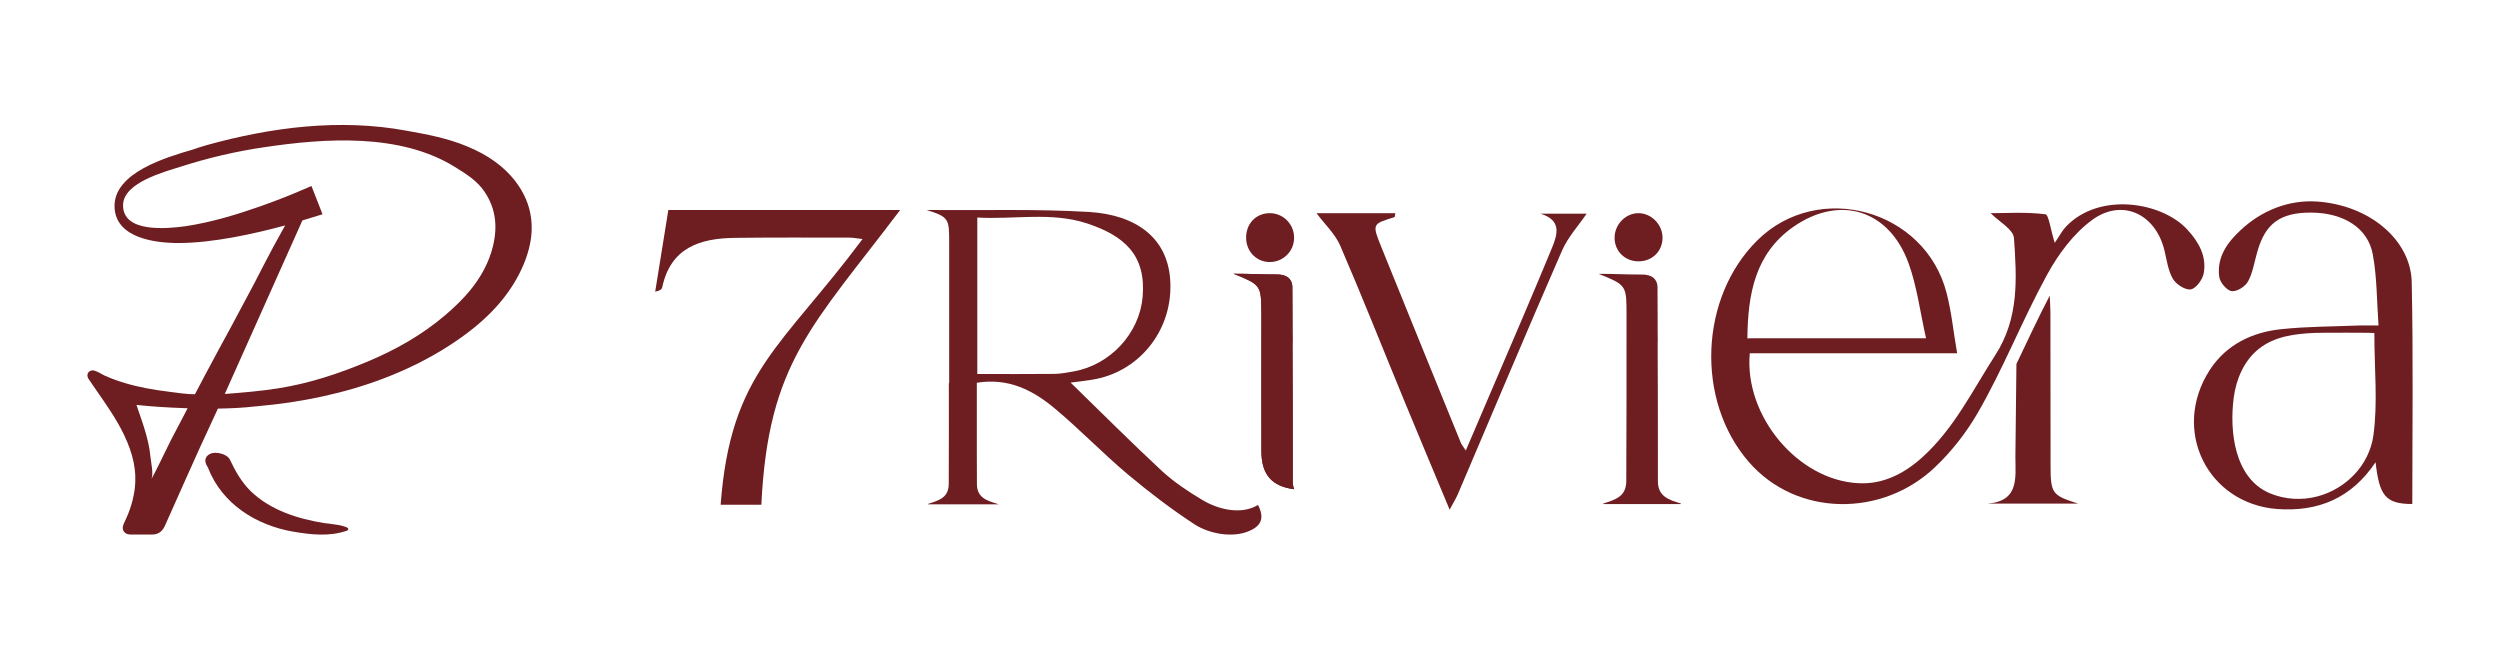 <svg xml:space="preserve" style="enable-background:new 0 0 532.44 140.46;" viewBox="0 0 532.44 140.46" y="0px" x="0px" xmlns:xlink="http://www.w3.org/1999/xlink" xmlns="http://www.w3.org/2000/svg" id="Layer_1" version="1.1">
<style type="text/css">
	.st0{fill:#6E1D21;}
</style>
<g>
	<g>
		<path d="M113.1,46.39c-0.36-2.77-1.5-5.4-3.37-7.83c-2.43-3.14-5.8-5.56-10.31-7.41c-4.17-1.74-8.63-2.56-12.94-3.33
			c-14.14-2.61-28.71-0.72-42.43,3.08c-1.03,0.29-2.03,0.62-3.01,0.96c-5.42,1.6-16.97,4.88-16.64,12.31
			c0.27,6.53,8.59,7.59,13.58,7.59c7.2,0,15.88-1.89,22.75-3.75c-0.85,1.54-1.7,3.06-2.54,4.6c-1.38,2.59-2.72,5.18-4.06,7.79
			l-4.77,8.94c-1.92,3.53-3.86,7.09-5.75,10.66l-0.04,0.07l-2.05,3.9c-1.9,0-3.74-0.32-5.62-0.55c-1.58-0.19-3.16-0.43-4.72-0.73
			c-3.03-0.58-6.01-1.41-8.83-2.67c-0.68-0.3-1.39-0.82-2.09-1.03l-0.36-0.11c-0.58-0.04-0.91,0.22-1.07,0.44
			c-0.15,0.18-0.33,0.56-0.11,1.12l0.09,0.18c0.63,0.96,1.31,1.9,1.96,2.86c1.98,2.85,4.04,5.82,5.57,8.97
			c2.05,4.22,2.81,7.9,2.37,11.56c-0.31,2.45-1.05,4.89-2.23,7.25c-0.18,0.4-0.58,1.21-0.13,1.9c0.47,0.71,1.4,0.71,1.74,0.69
			l4.28,0c1.7,0,2.41-1.07,2.83-2.05c1.58-3.57,3.17-7.12,4.77-10.69c0.85-1.9,1.7-3.79,2.56-5.69l3.82-8.27l0.05-0.13l0.16,0
			c2.68-0.04,5.33-0.18,7.69-0.45c2.56-0.22,5.11-0.51,7.65-0.89c4.55-0.69,9.05-1.65,13.47-2.95c4.39-1.29,8.68-2.92,12.82-4.93
			c3.81-1.85,7.47-4.02,10.88-6.54c5.71-4.21,9.66-8.83,12.09-14.12c1.05-2.3,1.7-4.55,1.96-6.65
			C113.28,49.09,113.28,47.71,113.1,46.39z M36.33,93.88c-1.52,3.1-3.06,6.29-4.06,8.12c0.42-1.27-0.04-3.05-0.25-4.89
			c-0.09-0.94-0.24-1.89-0.45-2.81c-0.53-2.36-1.31-4.6-2.14-6.98c-0.11-0.36-0.24-0.73-0.36-1.09c0.14,0.02,0.29,0.04,0.45,0.05
			c1.9,0.22,5.89,0.53,10.44,0.67L36.33,93.88z M104.62,53.74c-1.9,6.07-6.25,10.35-9.82,13.4c-4.93,4.21-10.6,7.4-16.59,9.9
			c-6.09,2.55-12.45,4.65-18.99,5.67c-3.76,0.59-7.56,0.91-11.35,1.2l16.53-36.96c1.23-0.36,2.37-0.71,3.37-1.03l0.92-0.29
			l-2.36-6.02l-0.87,0.38c-3.08,1.36-6.51,2.72-10.19,4.01c-4.26,1.49-9.9,3.3-15.81,4.19c-3.75,0.49-13.4,1.52-13.25-4.59
			c0.13-4.75,8.88-7.02,12.4-8.14c5.71-1.83,11.67-3.23,17.62-4.1c12.98-1.94,28.98-3.05,40.64,4.19c2.32,1.43,4.75,2.94,6.31,5.26
			C105.7,44.52,106.17,48.76,104.62,53.74z" class="st0"></path>
		<path d="M71.93,111.79c-1.31-0.23-2.73-0.36-2.87-0.38c-5.62-0.91-11.4-2.72-15.59-6.73
			c-2.09-2.01-3.44-4.54-4.49-6.76c-0.34-0.72-1.21-1.1-1.7-1.26c-0.99-0.32-1.97-0.3-2.64,0.06c-0.56,0.3-0.77,0.7-0.85,0.99
			c-0.19,0.67,0.14,1.26,0.37,1.65c0.06,0.1,0.11,0.19,0.15,0.28c2.98,7.69,10.27,12.25,18.17,13.6c3.69,0.63,7.7,1.07,11.32-0.19
			c0.14-0.05,0.28-0.11,0.35-0.23C74.41,112.36,73.22,112.02,71.93,111.79z" class="st0"></path>
	</g>
	<g>
		<path d="M465.82,48.87c-5.39-5.87-18.73-8.05-25.81-0.61c-0.86,0.91-1.44,2.07-2.4,3.47c-0.89-2.83-1.27-6.02-2-6.1
			c-4.12-0.51-8.3-0.23-11.64-0.23c1.72,1.77,4.83,3.44,4.96,5.31c0.58,8.5,1.14,16.98-3.97,24.9c-4.86,7.54-8.78,15.69-15.59,21.81
			c-3.85,3.47-8.35,5.77-13.56,5.49c-12.88-0.61-24.37-14.32-23.15-27.68l44.16,0c-0.81-4.71-1.21-8.88-2.25-12.85
			c-4.56-17.74-27.3-24.06-40.31-11.18c-12.3,12.17-13.18,34.08-1.8,47.19c10.2,11.74,28.47,11.82,39.7,1.06
			c3.52-3.34,6.58-7.29,8.96-11.36c5.52-9.51,9.54-19.86,14.83-29.53c2.38-4.38,5.64-8.78,9.59-11.69
			c6.38-4.68,13.44-1.37,15.39,6.28c0.53,2.13,0.78,4.4,1.85,6.25c0.66,1.14,2.66,2.43,3.8,2.23c1.11-0.18,2.51-2.07,2.76-3.42
			C470,54.56,468.28,51.52,465.82,48.87z M372.15,72.05c0.1-9.39,1.62-18.02,9.79-23.74c9.97-6.93,20.47-3.59,24.57,7.84
			c1.77,4.93,2.43,10.27,3.69,15.89L372.15,72.05z" class="st0"></path>
		<path d="M156.5,50.66c8.14-0.1,16.28-0.06,24.42-0.05c0.83,0,1.66,0.18,2.78,0.3
			c-17.19,23.07-28.11,28.27-30.22,56.58l8.67,0c1.46-30.33,10.95-38.12,29.56-62.76l-49.37,0c-0.95,5.89-1.88,11.63-2.8,17.38
			c0.93-0.14,1.41-0.49,1.5-0.93C142.84,52.72,149.09,50.75,156.5,50.66z" class="st0"></path>
		<path d="M513.64,60.1c-0.18-8.96-8.96-16.42-20.19-17.18c-6.02-0.4-11.77,1.92-16.17,6.02
			c-2.91,2.66-5.21,5.85-4.63,10.07c0.18,1.16,1.62,2.88,2.66,2.99c1.11,0.15,2.91-0.99,3.49-2.1c1.01-1.87,1.32-4.1,1.92-6.17
			c1.7-6.12,4.88-8.48,11.51-8.45c6.88,0.03,12.12,3.26,13.13,8.96c0.89,4.86,0.84,9.87,1.21,15.08l-4.1,0
			c-5.52,0.23-11.06,0.2-16.52,0.78c-6.21,0.6-11.81,3.29-15.29,8.65c-8.35,12.86-0.48,28.55,14.35,29.66
			c8.7,0.63,15.81-2.3,20.93-9.97c0.81,7.03,2.02,8.9,7.82,8.9C513.77,91.11,513.97,76.02,513.64,60.1z M505.47,92.77
			c-0.88,6.28-5.78,11.29-11.82,12.93c-3.35,0.91-7.06,0.7-10.26-0.66c-7.54-3.2-8.6-13.25-7.66-20.36
			c0.52-3.97,2.23-7.93,5.38-10.41c3.39-2.68,7.74-3.19,11.91-3.37c1.38-0.06,12.66-0.07,12.66,0.03
			C505.67,78.47,506.45,85.74,505.47,92.77z" class="st0"></path>
		<path d="M330.55,52.76c-2.17,5.27-4.4,10.52-6.63,15.76c-3.85,9.03-7.72,18.06-11.74,27.43
			c-0.55-0.85-0.89-1.23-1.07-1.68c-5.66-13.91-11.33-27.82-16.96-41.75c-1.94-4.82-1.89-4.83,2.83-6.27
			c0.11-0.03,0.1-0.43,0.19-0.85c-5.84,0-11.63,0-16.79,0c1.81,2.42,3.99,4.44,5.06,6.93c4.77,11.06,9.2,22.27,13.79,33.4
			c3.07,7.45,6.2,14.88,9.51,22.82c0.8-1.51,1.36-2.39,1.76-3.33c7.37-17.28,14.65-34.61,22.16-51.82c1.27-2.92,3.56-5.39,5.26-7.9
			l-9.85,0C332.57,46.89,331.77,49.79,330.55,52.76z" class="st0"></path>
		<path d="M275.61,104.19c-4.78-0.61-6.93-3.16-6.96-8c-0.03-15.38,0-13.61,0-29.02c0-0.81,0-1.49-0.03-2.13
			c0-0.33,0-0.61-0.03-0.89c-0.03-0.63-0.08-1.16-0.18-1.62c-0.03-0.18-0.08-0.35-0.13-0.51s-0.1-0.3-0.18-0.43
			c-0.1-0.23-0.23-0.43-0.4-0.63c-0.43-0.51-1.01-0.91-1.87-1.32c-0.2-0.1-0.43-0.2-0.66-0.3c-0.23-0.1-0.48-0.23-0.73-0.33
			c-0.53-0.23-1.09-0.43-1.75-0.71c4.02,0,5.21,0.15,9.21,0.15c2.94,0,3.34,1.75,3.34,2.71c0.03,2.76,0.03,5.21,0.03,7.41l0,2.1
			c0.03,1.04,0.03,2.05,0,3.01c0.05,9.31,0.05,14.65,0.05,27.35l0,1.44C275.33,103.15,275.43,103.71,275.61,104.19z" class="st0"></path>
		<path d="M436.72,98.97c-0.02-10.8,0-21.57-0.03-32.37c0-1.23-0.1-2.41-0.15-3.63c-2.5,4.79-4.76,9.69-7.09,14.55
			l-0.22,19.78c0.02,4.52,0.81,9.45-5.96,9.96l19.34,0C437.01,105.48,436.72,105.13,436.72,98.97z" class="st0"></path>
		<path d="M271.64,55.67c1.82-0.42,3.34-1.88,3.8-3.69c0.88-3.48-1.72-6.59-5.01-6.58c-3.03,0.01-5.18,2.36-5.03,5.51
			C265.55,54.11,268.4,56.42,271.64,55.67z" class="st0"></path>
		<path d="M348.96,55.66c2.92,0.01,5.14-2.17,5.12-5.06c-0.01-2.78-2.38-5.19-5.1-5.2c-2.74-0.01-5.08,2.36-5.11,5.18
			C343.83,53.45,346.03,55.65,348.96,55.66z" class="st0"></path>
		<path d="M267.93,107.54c-3.66,2.21-8.6,0.93-11.96-1.12c-2.98-1.78-5.94-3.75-8.46-6.07
			c-6.57-6.09-12.91-12.46-19.5-18.87c1.58-0.2,3.09-0.36,4.56-0.61c9.82-1.54,16.91-10.14,16.7-20.27
			c-0.18-10.02-7.45-14.85-17.31-15.46c-11.02-0.65-22.08-0.32-33.11-0.41c-0.41,0-1.49,0-1.49,0c4.79,1.47,4.79,1.96,4.79,6.93
			l0,30.02l-0.07-0.16c0,9.23,0.02,12.58-0.02,21.56c0,1.85-0.86,2.78-2.05,3.36c-0.7,0.36-1.51,0.61-2.35,0.88
			c0.02,0.02,0.02,0.07,0.02,0.09l14.76,0l0.29,0c-0.11-0.05-0.23-0.07-0.34-0.11c-2.23-0.68-4.33-1.31-4.33-4.22
			c-0.02-2.55-0.02-5.08-0.02-6.93c-0.02-4.67,0-8.01,0-14.63c6.77-1.11,11.99,1.62,16.59,5.46c5.35,4.47,10.2,9.53,15.53,14.02
			c4.56,3.81,9.34,7.47,14.33,10.72c3.05,1.94,8.01,2.93,11.6,1.35C268.7,111.94,269.31,110.25,267.93,107.54z M208.14,79.65
			l0-33.32c7.9,0.45,15.73-1.24,23.34,1.24c7.97,2.64,12.66,6.75,11.87,15.69c-0.68,7.74-6.88,14.47-14.72,15.85
			c-1.33,0.23-2.66,0.5-4,0.52C219.23,79.69,213.83,79.65,208.14,79.65z" class="st0"></path>
		<path d="M357.95,107.22c-2.51-0.76-4.86-1.47-4.86-4.73l0-1.44c0-12.7,0-18.04-0.05-27.35c0.03-0.96,0.03-1.97,0-3.01
			l0-2.1c0-2.2,0-4.66-0.03-7.41c0-0.96-0.4-2.71-3.33-2.71c-4.01,0-5.2-0.15-9.22-0.15c0.66,0.28,1.21,0.48,1.75,0.71
			c4.2,1.77,4.2,2.4,4.2,8.15c0,11.63,0.01,23.26-0.05,34.89v0.43c0,0.38-0.03,0.71-0.1,1.01c-0.25,1.42-1.11,2.23-2.2,2.76
			c-0.78,0.4-1.7,0.68-2.63,0.99c0.03,0.03,0.03,0.08,0.03,0.1l16.55,0L357.95,107.22z" class="st0"></path>
		<path d="M275.61,104.19c-4.78-0.61-6.93-3.16-6.96-8c-0.03-15.38,0-13.61,0-29.02c0-0.81,0-1.49-0.03-2.13
			c0-0.33,0-0.61-0.03-0.89c-0.03-0.63-0.08-1.16-0.18-1.62c-0.03-0.18-0.08-0.35-0.13-0.51s-0.1-0.3-0.18-0.43
			c-0.1-0.23-0.23-0.43-0.4-0.63c-0.43-0.51-1.01-0.91-1.87-1.32c-0.2-0.1-0.43-0.2-0.66-0.3c-0.23-0.1-0.48-0.23-0.73-0.33
			c-0.53-0.23-1.09-0.43-1.75-0.71c4.02,0,5.21,0.15,9.21,0.15c2.94,0,3.34,1.75,3.34,2.71c0.03,2.76,0.03,5.21,0.03,7.41l0,2.1
			c0.03,1.04,0.03,2.05,0,3.01c0.05,9.31,0.05,14.65,0.05,27.35l0,1.44C275.33,103.15,275.43,103.71,275.61,104.19z" class="st0"></path>
	</g>
</g>
</svg>
